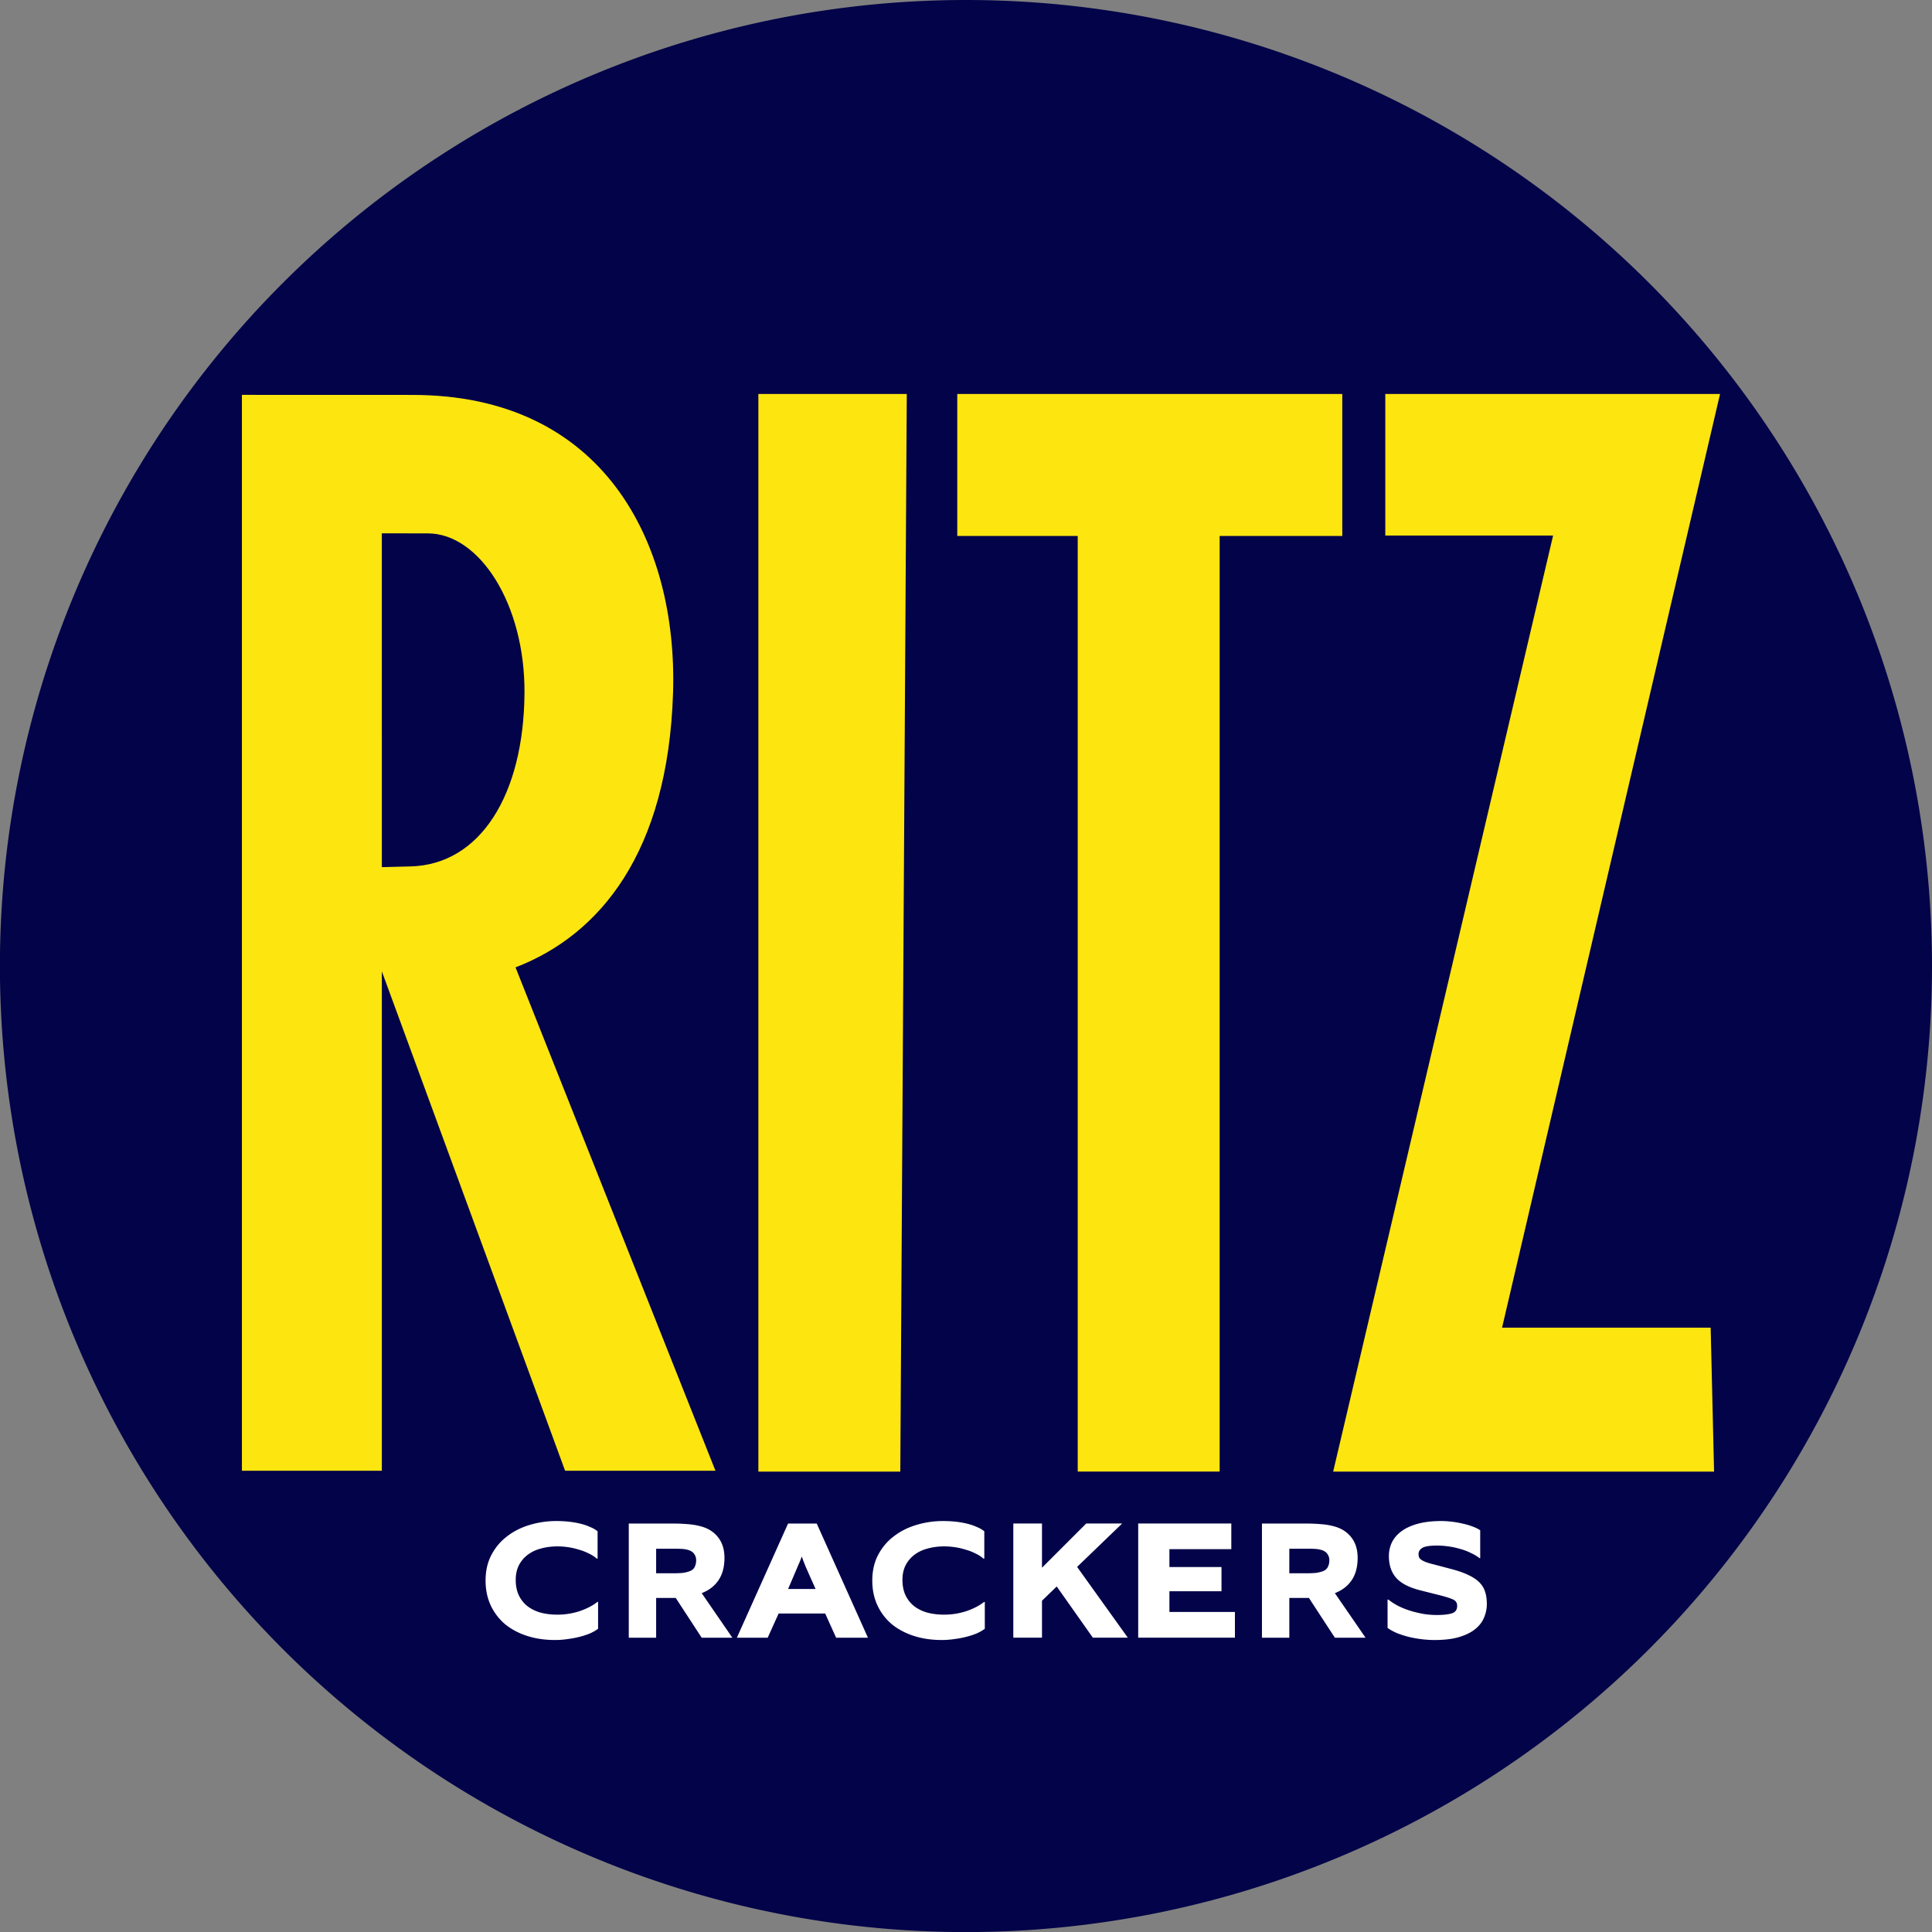 <?xml version="1.0" encoding="UTF-8"?>
<svg width="901.61" height="901.61" version="1.1" viewBox="0 0 238.55 238.55" xml:space="preserve" xmlns="http://www.w3.org/2000/svg" xmlns:cc="http://creativecommons.org/ns#" xmlns:dc="http://purl.org/dc/elements/1.1/" xmlns:rdf="http://www.w3.org/1999/02/22-rdf-syntax-ns#"><rect x="0" y="0" width="238.55" height="238.55" fill="#808080" stroke="none"/><title>P-241104</title><path d="m238.55 119.28a119.28 119.28 0 0 1-119.28 119.28 119.28 119.28 0 0 1-119.28-119.28 119.28 119.28 0 0 1 119.28-119.28 119.28 119.28 0 0 1 119.28 119.28z" fill="#030349"/><g fill="#fff"><path d="M171.327 197.506h.103q.613.491 1.37.86.778.368 1.576.593.798.225 1.575.348.778.102 1.433.102 1.227 0 1.882-.205.655-.204.655-.92 0-.594-.573-.819-.552-.245-1.8-.552l-2.026-.512q-2.149-.511-3.09-1.535-.941-1.023-.941-2.741 0-.921.389-1.719.409-.798 1.207-1.37.798-.574 2.005-.901 1.228-.328 2.865-.328.614 0 1.31.082t1.37.246q.675.143 1.228.368.573.205.9.45v3.438h-.082q-.47-.369-1.105-.655-.613-.307-1.31-.491-.695-.205-1.431-.307-.717-.102-1.392-.102-1.35 0-1.82.286-.471.287-.471.757 0 .225.061.41.082.163.286.306.205.144.573.287.39.143.982.286l2.17.573q1.247.328 2.086.737.84.388 1.35.9t.717 1.187q.205.654.205 1.493 0 .86-.348 1.678-.328.798-1.085 1.412t-1.984.982q-1.228.368-3.029.368-.798 0-1.616-.102-.818-.102-1.596-.286-.778-.205-1.453-.47-.654-.287-1.146-.635zM155.817 188.116v14.098h3.38v-4.91h2.421l3.203 4.91h3.788l-3.788-5.504c.911-.355 1.608-.894 2.09-1.617.481-.722.722-1.636.722-2.741 0-.996-.247-1.822-.742-2.476-.495-.669-1.192-1.132-2.09-1.391a8.238 8.238 0 0 0-1.64-.287 23.7 23.7 0 0 0-2.051-.082zm3.38 3.11h2.226c.351 0 .663.006.937.02.286.014.566.062.84.144.325.109.56.273.703.491a1.3 1.3 0 0 1 .234.777c0 .314-.065.594-.195.84-.118.232-.326.402-.625.511a4 4 0 0 1-.86.204c-.3.028-.644.042-1.034.042h-2.227zM77.636 188.116v14.098h3.38v-4.91h2.421l3.203 4.91h3.788l-3.788-5.504c.911-.355 1.608-.894 2.09-1.617.481-.722.722-1.636.722-2.741 0-.996-.247-1.822-.742-2.476-.495-.669-1.192-1.132-2.09-1.391a8.238 8.238 0 0 0-1.64-.287 23.7 23.7 0 0 0-2.051-.082zm3.38 3.11h2.226c.351 0 .663.006.937.02.286.014.566.062.84.144.325.109.56.273.703.491a1.3 1.3 0 0 1 .234.777c0 .314-.065.594-.195.84-.118.232-.326.402-.625.511a4 4 0 0 1-.86.204c-.3.028-.644.042-1.034.042h-2.227z"/><g><path d="M140.537 202.206v-14.098h11.497v3.171h-7.642v2.21h6.43v2.988h-6.43v2.557h8.088v3.172zM130.477 195.886l-1.82 1.76v4.562h-3.54V188.11h3.54v5.463l5.462-5.463h4.44l-5.565 5.361 6.261 8.737h-4.317zM121.597 201.106q-.368.286-.94.552-.574.246-1.29.43-.696.184-1.494.287-.798.122-1.596.122-1.882 0-3.458-.511-1.575-.512-2.72-1.453-1.126-.962-1.76-2.312-.635-1.37-.635-3.07 0-1.78.716-3.15.717-1.371 1.924-2.292 1.207-.941 2.782-1.412 1.596-.49 3.315-.49.798 0 1.555.081t1.412.246q.675.163 1.207.409.553.225.92.532v3.376h-.101q-.41-.368-.982-.634-.553-.287-1.208-.47-.634-.206-1.33-.308-.675-.102-1.31-.102-1.104 0-2.066.266-.941.245-1.637.777-.675.512-1.084 1.29-.389.777-.389 1.8 0 1.105.389 1.923.389.798 1.064 1.33.696.532 1.637.798.961.246 2.066.246 1.392 0 2.722-.43 1.33-.45 2.21-1.146h.081v3.315zM97.305 188.116l-6.322 14.098h3.806l1.35-2.987h5.75l1.35 2.987h3.929l-6.323-14.098zm1.699 4.072c.068.205.136.395.204.573.069.177.157.402.266.675.123.273.28.628.47 1.064.192.423.444.989.758 1.698h-3.397c.314-.723.56-1.296.737-1.719a37.8 37.8 0 0 0 .45-1.064c.123-.272.218-.49.287-.654.068-.178.143-.368.225-.573zM73.848 201.106q-.368.286-.94.552-.574.246-1.29.43-.696.184-1.494.287-.798.122-1.596.122-1.882 0-3.458-.511-1.575-.512-2.72-1.453-1.126-.962-1.76-2.312-.635-1.37-.635-3.07 0-1.78.716-3.15.716-1.371 1.924-2.292 1.207-.941 2.782-1.412 1.596-.49 3.315-.49.798 0 1.555.081.757.082 1.412.246.675.163 1.207.409.552.225.92.532v3.376h-.102q-.409-.368-.982-.634-.552-.287-1.207-.47-.634-.206-1.33-.308-.675-.102-1.31-.102-1.104 0-2.066.266-.941.245-1.637.777-.675.512-1.084 1.29-.389.777-.389 1.8 0 1.105.389 1.923.388.798 1.064 1.33.695.532 1.637.798.961.246 2.066.246 1.392 0 2.722-.43 1.33-.45 2.21-1.146h.081v3.315z"/></g></g><path d="M29.87 48.756v132.84h17.277v-61.662l22.626 61.662h18.565l-24.684-62.153c10.365-3.98 18.833-14.132 19.45-33.904.58-18.643-8.652-36.776-32.16-36.776zm17.276 17.096 5.686.007c6.369.008 12.01 8.743 11.928 19.734-.094 12.553-5.464 21.166-14.07 21.387l-3.542.09zm46.492-17.208h18.326l-.8 133.06H93.638zm24.56 0v17.535h14.872v115.52h17.525V66.179h15.142V48.644zm52.85 0h41.333l-26.916 115.29h25.757l.42 17.77H164.61l27.156-115.58h-20.718z" fill="#fde510"/></svg>

